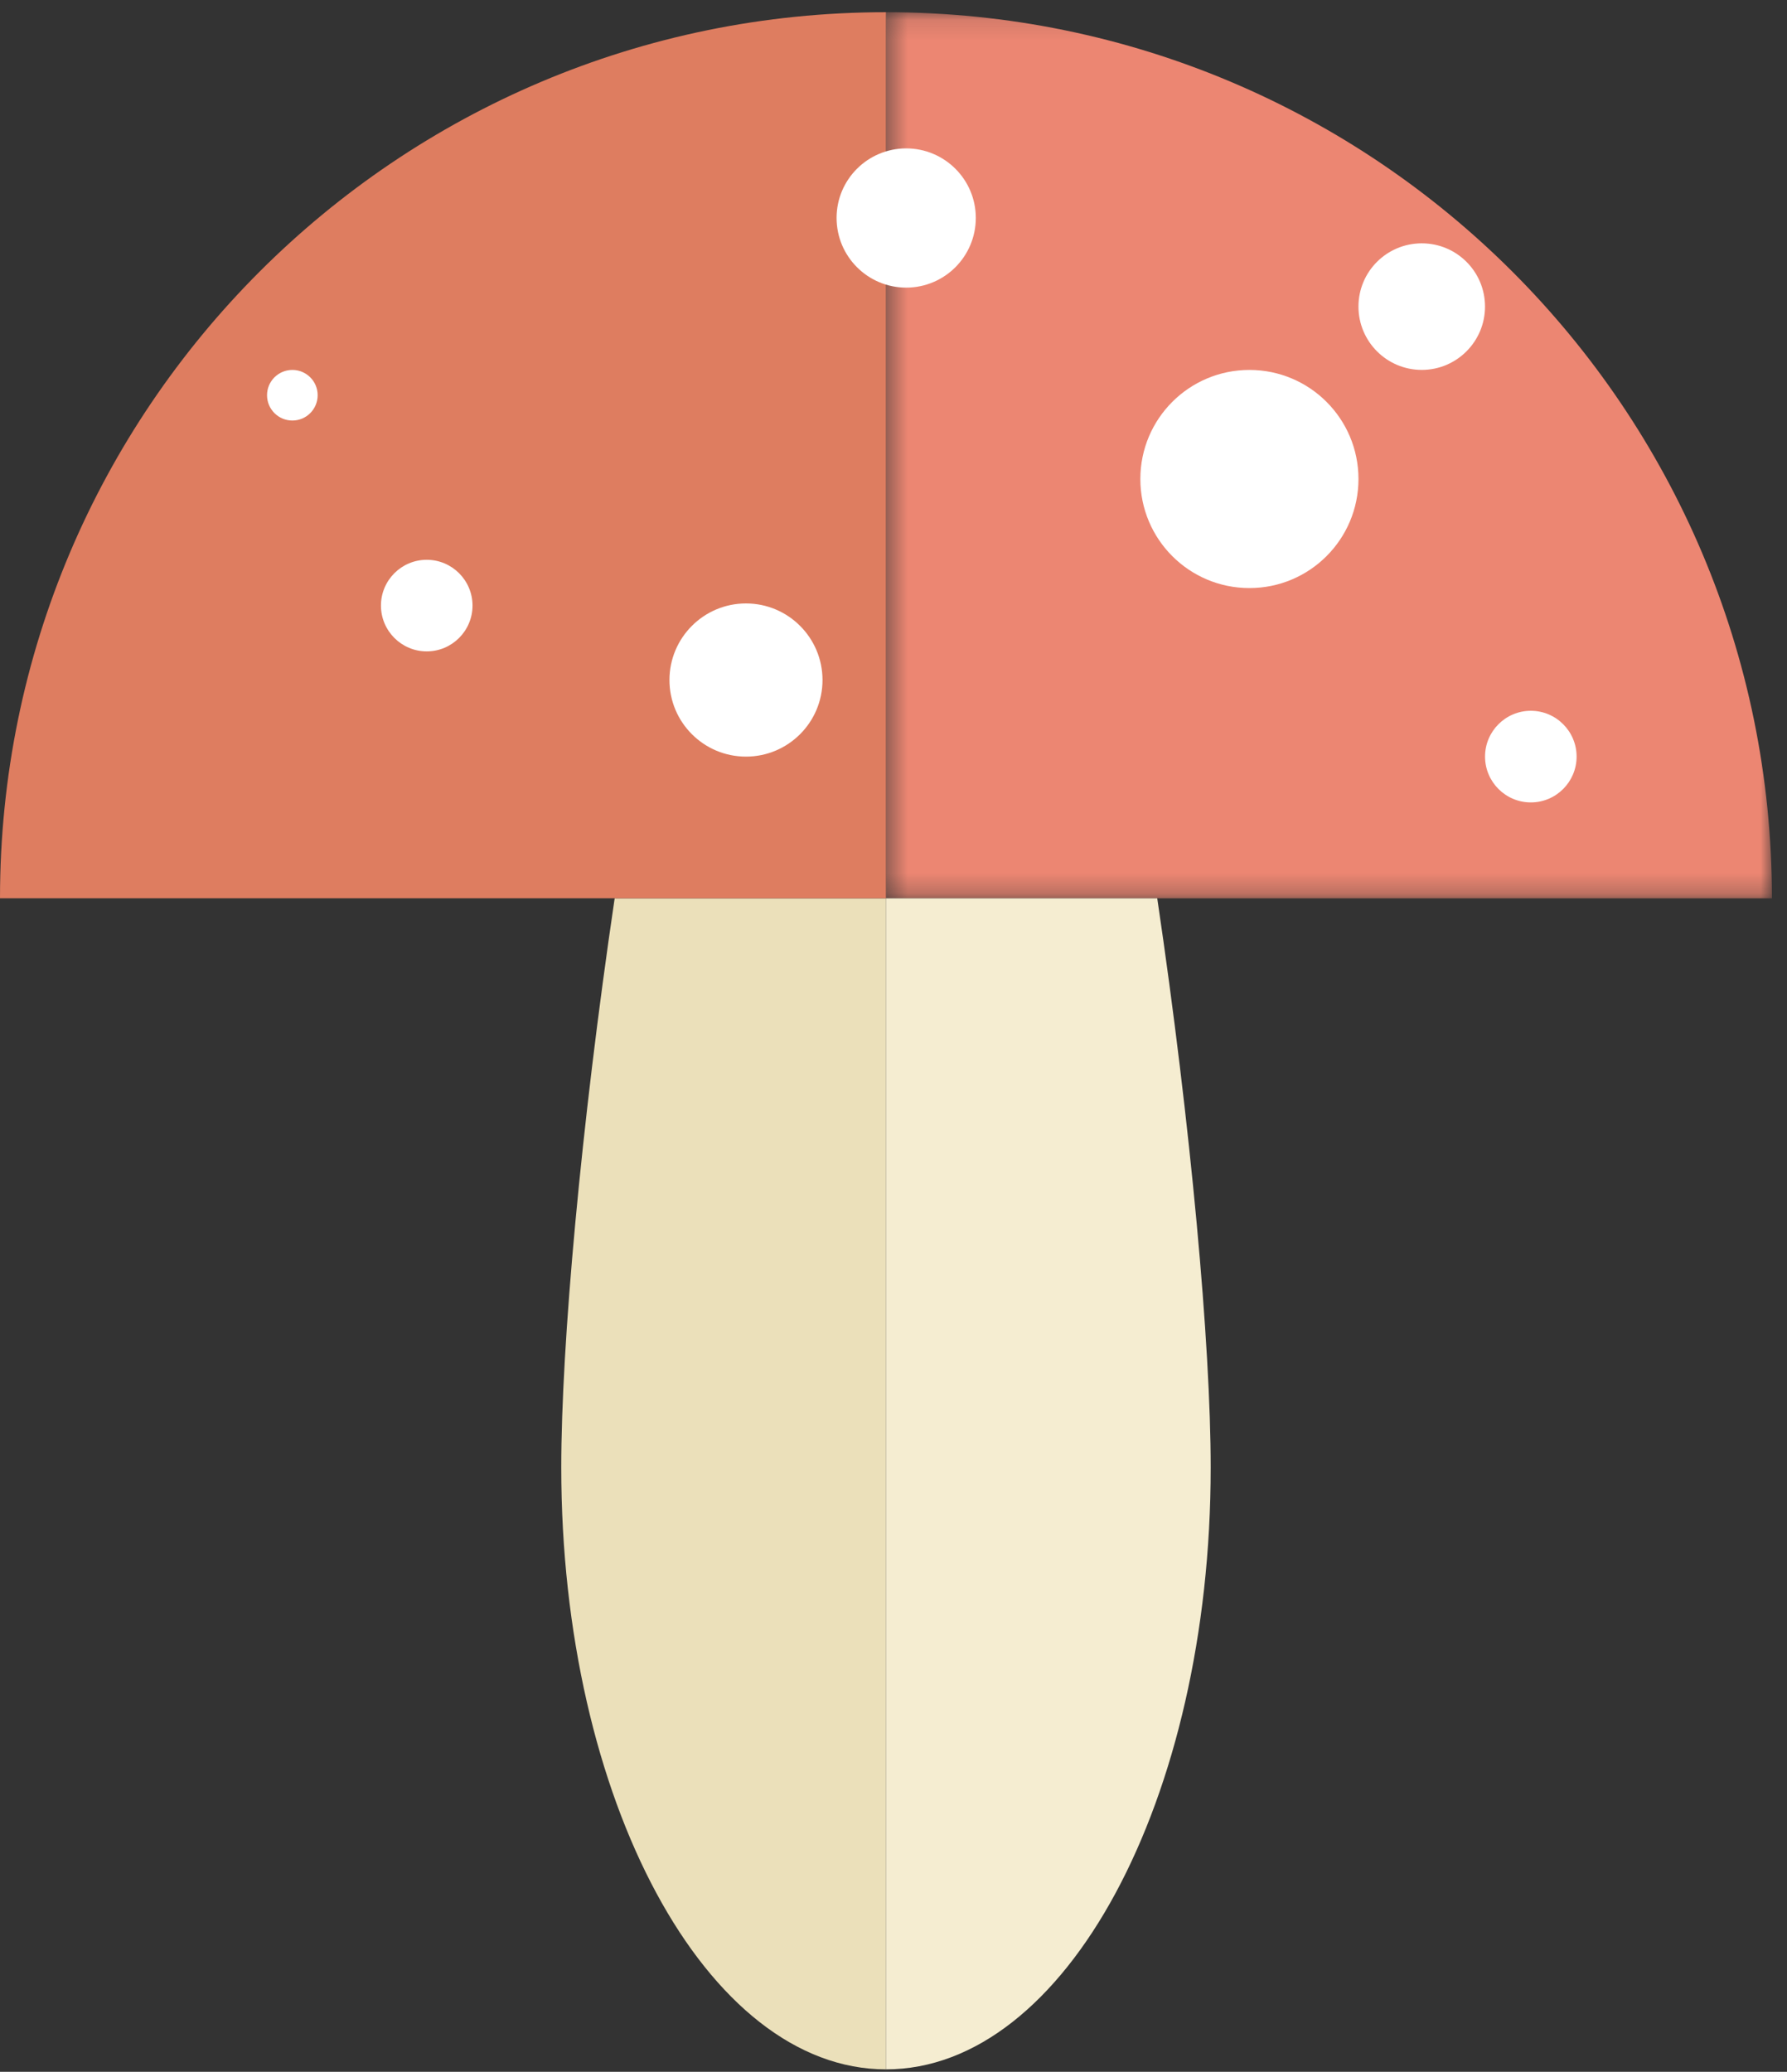 <?xml version="1.0" encoding="UTF-8"?>
<svg width="88px" height="102px" viewBox="0 0 88 102" version="1.1" xmlns="http://www.w3.org/2000/svg" xmlns:xlink="http://www.w3.org/1999/xlink">
    <rect x="0" y="0" width="88" height="102" fill="#333333" stroke="none"/>
    <!-- Generator: Sketch 61 (89581) - https://sketch.com -->
    <title>Group 24</title>
    <desc>Created with Sketch.</desc>
    <defs>
        <polygon id="path-1" points="0.431 0.12 44.057 0.12 44.057 43.747 0.431 43.747"></polygon>
    </defs>
    <g id="Chapter-1" stroke="none" stroke-width="1" fill="none" fill-rule="evenodd">
        <g id="Forests-2" transform="translate(-504, -1508)">
            <g id="Group-24" transform="translate(504, 1508)">
                <path d="M30.269,44.228 C28.61,55.451 27.639,66.236 27.639,72.245 C27.639,88.614 34.798,101.88 43.631,101.88 L43.631,44.228 L30.269,44.228 Z" id="Fill-1" fill="#EBE0BA"></path>
                <path d="M43.63,0.601 C19.534,0.601 0,20.132 0,44.225 L30.269,44.225 L43.63,44.225 L43.63,0.601 Z" id="Fill-3" fill="#DE7D60"></path>
                <g id="Group-7" transform="translate(43.2, 0.481)">
                    <mask id="mask-2" fill="white">
                        <use xlink:href="#path-1"></use>
                    </mask>
                    <g id="Clip-6"></g>
                    <path d="M13.789,43.747 L44.058,43.747 C44.058,19.648 24.524,0.12 0.431,0.12 L0.431,43.747 L13.789,43.747 Z" id="Fill-5" fill="#EC8672" mask="url(#mask-2)"></path>
                </g>
                <path d="M43.63,44.228 L43.63,101.88 C52.461,101.88 59.62,88.614 59.62,72.245 C59.62,66.236 58.649,55.451 56.988,44.228 L43.63,44.228 Z" id="Fill-8" fill="#F5EDD1"></path>
                <path d="M48.053,10.729 C48.053,12.625 46.517,14.16 44.626,14.16 C42.732,14.16 41.197,12.625 41.197,10.729 C41.197,8.839 42.732,7.306 44.626,7.306 C46.517,7.306 48.053,8.839 48.053,10.729" id="Fill-10" fill="#FFFFFF"></path>
                <path d="M66.897,23.582 C66.897,26.55 64.494,28.952 61.527,28.952 C58.561,28.952 56.156,26.55 56.156,23.582 C56.156,20.616 58.561,18.213 61.527,18.213 C64.494,18.213 66.897,20.616 66.897,23.582" id="Fill-12" fill="#FFFFFF"></path>
                <path d="M23.269,29.814 C23.269,31.056 22.259,32.069 21.013,32.069 C19.769,32.069 18.76,31.056 18.76,29.814 C18.76,28.572 19.769,27.56 21.013,27.56 C22.259,27.56 23.269,28.572 23.269,29.814" id="Fill-14" fill="#FFFFFF"></path>
                <path d="M77.639,37.249 C77.639,38.491 76.631,39.505 75.385,39.505 C74.139,39.505 73.13,38.491 73.13,37.249 C73.13,36.007 74.139,34.994 75.385,34.994 C76.631,34.994 77.639,36.007 77.639,37.249" id="Fill-16" fill="#FFFFFF"></path>
                <path d="M73.129,15.094 C73.129,16.813 71.734,18.211 70.015,18.211 C68.291,18.211 66.897,16.813 66.897,15.094 C66.897,13.371 68.291,11.98 70.015,11.98 C71.734,11.98 73.129,13.371 73.129,15.094" id="Fill-18" fill="#FFFFFF"></path>
                <path d="M40.504,33.48 C40.504,35.561 38.817,37.25 36.735,37.25 C34.654,37.25 32.967,35.561 32.967,33.48 C32.967,31.4 34.654,29.709 36.735,29.709 C38.817,29.709 40.504,31.4 40.504,33.48" id="Fill-20" fill="#FFFFFF"></path>
                <path d="M15.643,19.457 C15.643,20.146 15.085,20.704 14.398,20.704 C13.708,20.704 13.15,20.146 13.15,19.457 C13.15,18.769 13.708,18.213 14.398,18.213 C15.085,18.213 15.643,18.769 15.643,19.457" id="Fill-22" fill="#FFFFFF"></path>
            </g>
        </g>
    </g>
</svg>